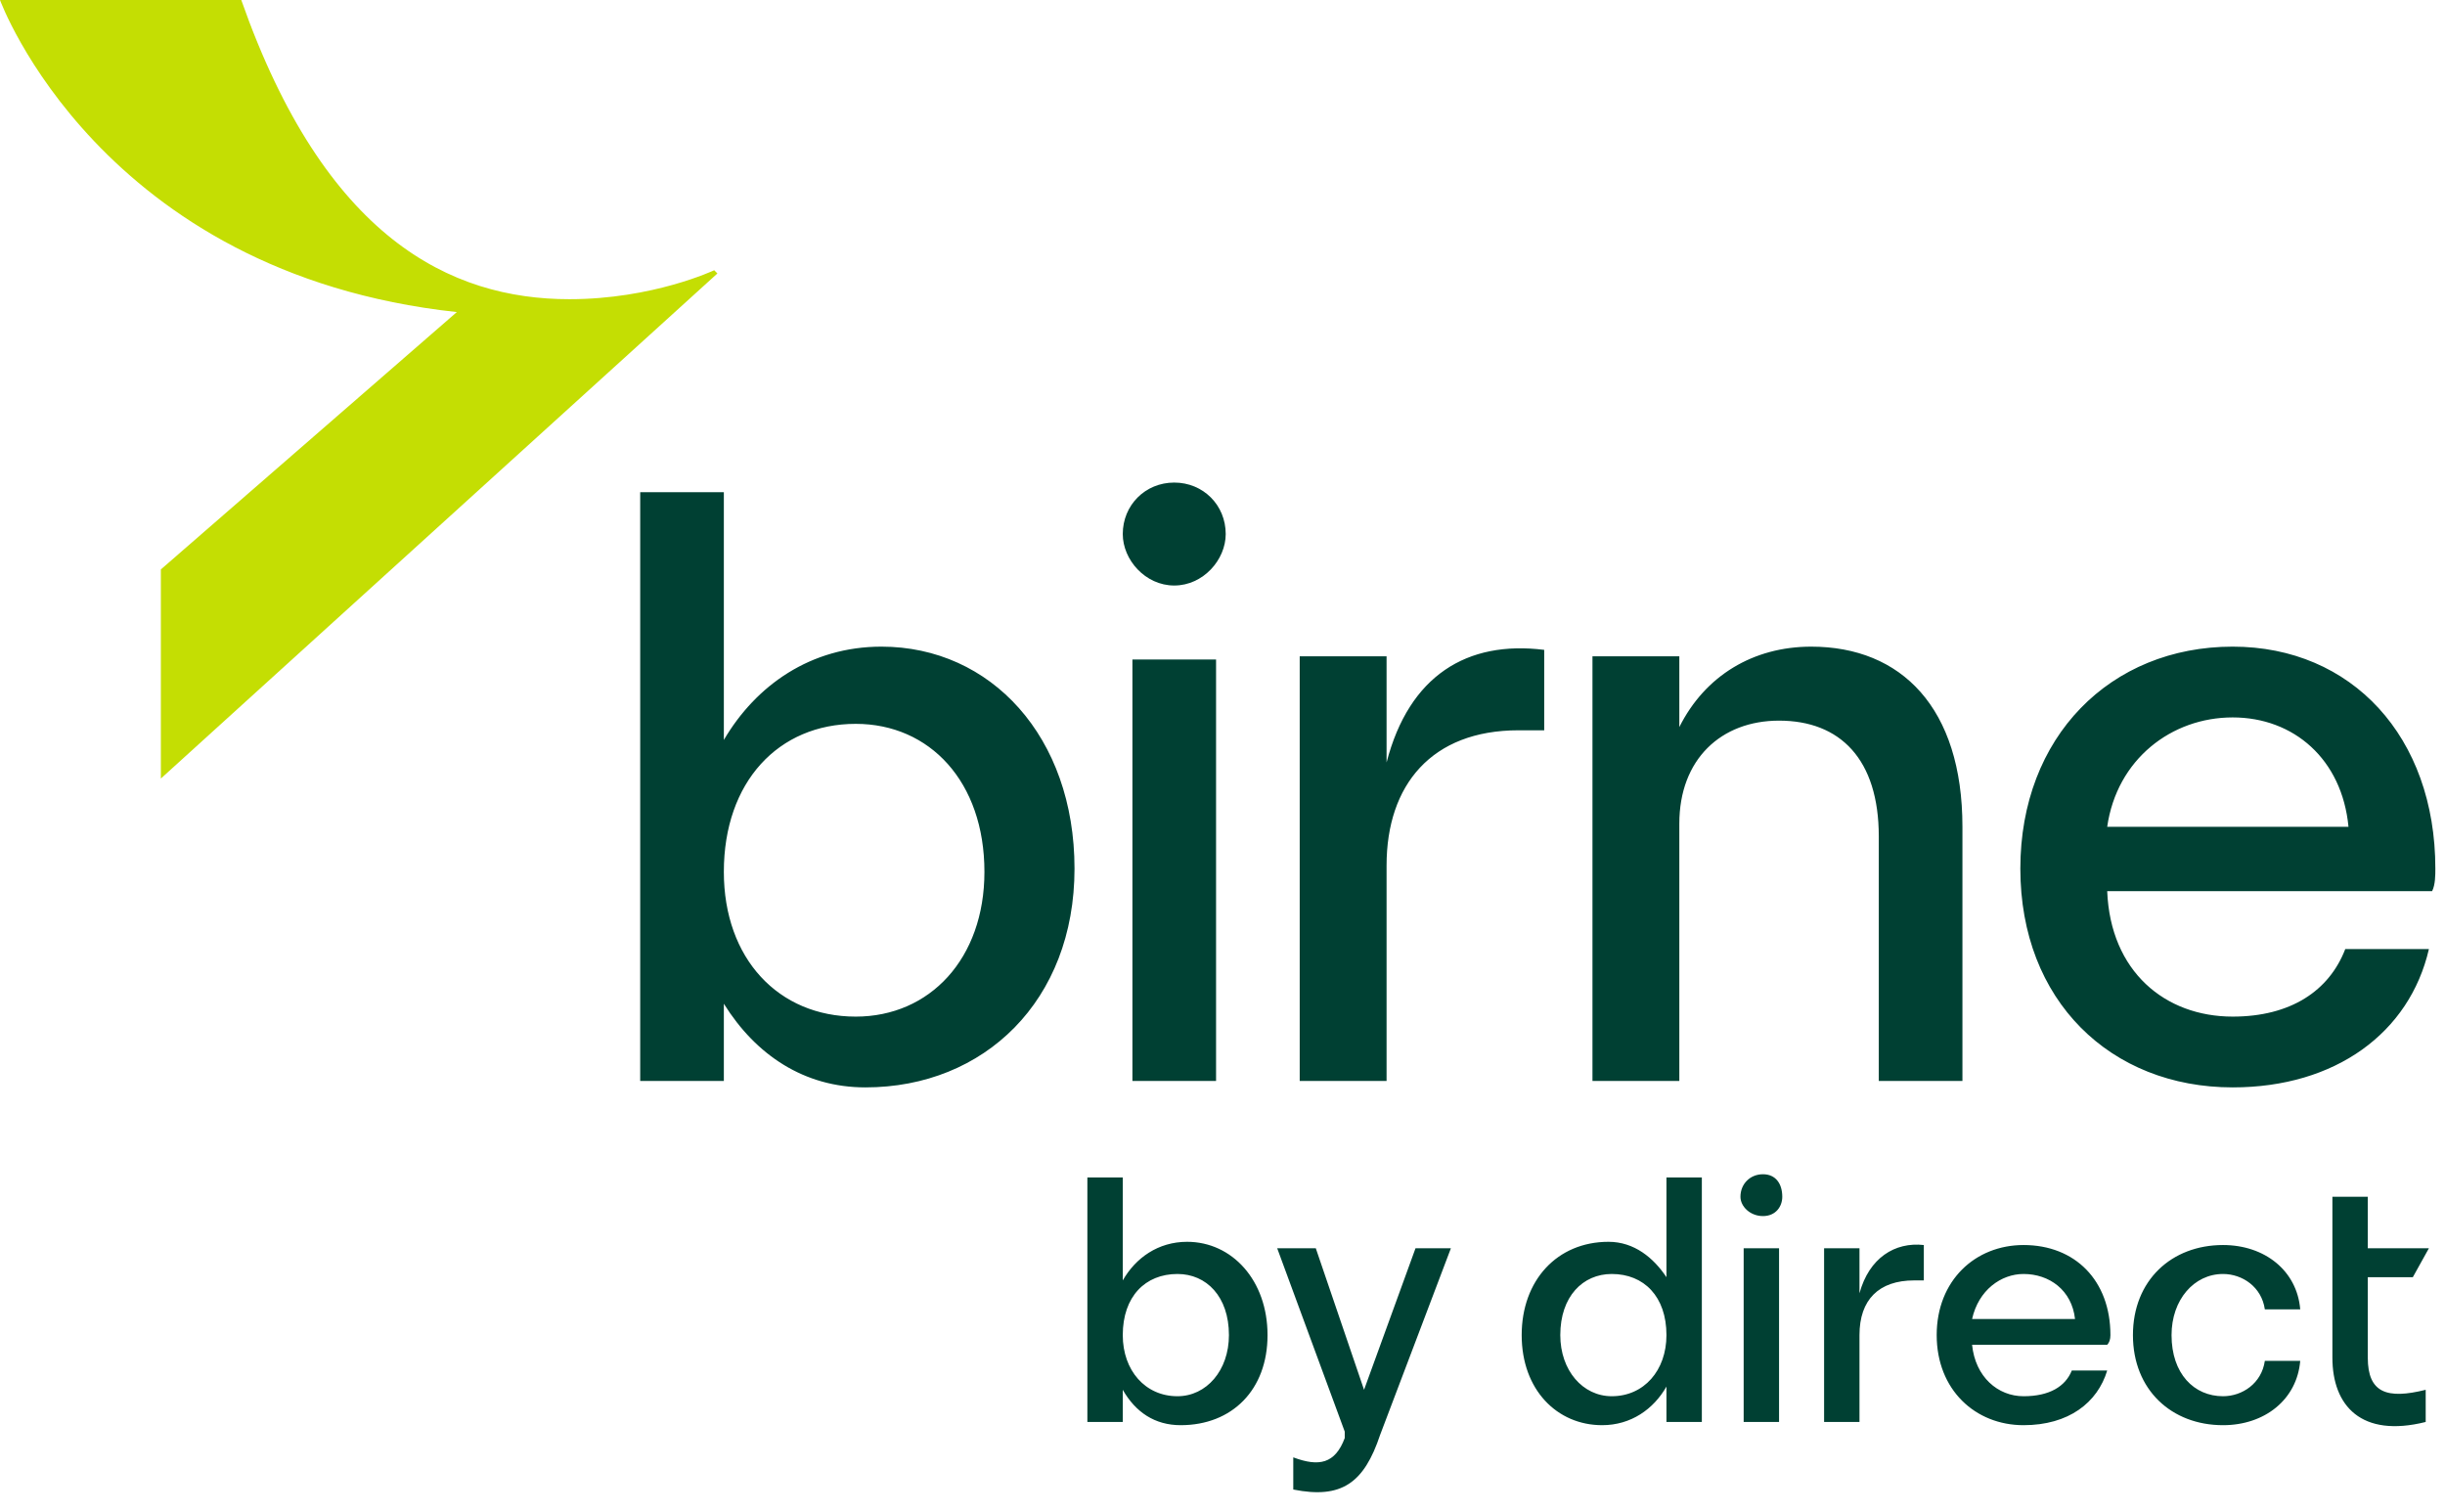 <svg xmlns="http://www.w3.org/2000/svg" viewBox="0 0 76 47" width="76" height="47"><title>image</title><style>		.s0 { fill: #c4de03 } 		.s1 { fill: #004033 } 	</style><path class="s0" d="m7.5 0c2.6 7.4 6.5 9.3 10.2 9.3 2.6 0 4.5-0.9 4.5-0.9l0.1 0.1-17.3 15.7v-6.5l9.2-8c-11.1-1.2-14.2-9.7-14.2-9.7z"></path><path class="s1" d="m72.5 37.2v5c0 1.5 0.9 2.5 2.9 2v-1c-1.2 0.3-1.8 0.1-1.8-1v-2.5h1.4l0.5-0.9h-1.9v-1.6zm-1 5.1h-1.1c-0.1 0.7-0.7 1.1-1.3 1.1-0.9 0-1.6-0.7-1.6-1.9 0-1.1 0.7-1.9 1.6-1.9 0.6 0 1.2 0.4 1.3 1.1h1.1c-0.1-1.2-1.1-2-2.4-2-1.6 0-2.8 1.1-2.8 2.8 0 1.7 1.2 2.8 2.8 2.8 1.3 0 2.3-0.8 2.4-2zm-11.3-0.8c0 1.7 1.2 2.8 2.7 2.8 1.4 0 2.3-0.7 2.6-1.7h-1.1c-0.2 0.5-0.7 0.8-1.5 0.8-0.8 0-1.5-0.6-1.6-1.6h4.2q0.1-0.1 0.1-0.3c0-1.7-1.1-2.8-2.7-2.8-1.5 0-2.7 1.1-2.7 2.8zm1.1-0.5c0.2-0.9 0.9-1.4 1.6-1.4 0.8 0 1.5 0.5 1.6 1.4zm-4.6 3.2h1.1v-2.7c0-1.1 0.6-1.7 1.7-1.7h0.3v-1.1c-0.9-0.1-1.7 0.4-2 1.5v-1.4h-1.1zm-2.6-7c0 0.3 0.3 0.6 0.7 0.6 0.4 0 0.6-0.3 0.6-0.6 0-0.4-0.2-0.7-0.6-0.7-0.4 0-0.7 0.3-0.7 0.7zm0.1 7h1.1v-5.4h-1.1zm-2.4 0h1.1v-7.6h-1.1v3.1c-0.4-0.6-1-1.1-1.8-1.1-1.6 0-2.7 1.2-2.7 2.9 0 1.7 1.1 2.8 2.5 2.8 0.9 0 1.6-0.5 2-1.2zm0-2.7c0 1.1-0.7 1.9-1.7 1.9-0.9 0-1.6-0.8-1.6-1.9 0-1.2 0.7-1.9 1.6-1.9 1 0 1.7 0.7 1.7 1.9zm-11.6 3.8v1c1.5 0.3 2.2-0.2 2.7-1.7l2.2-5.8h-1.1l-1.6 4.4-1.5-4.4h-1.2l2.1 5.7v0.2c-0.3 0.8-0.8 0.9-1.6 0.6zm-5.3-8.7h-1.1v7.6h1.1v-1c0.4 0.7 1 1.1 1.8 1.1 1.6 0 2.7-1.1 2.7-2.8 0-1.7-1.1-2.9-2.5-2.9-0.9 0-1.6 0.5-2 1.2zm0 4.9c0-1.2 0.7-1.9 1.7-1.9 0.9 0 1.6 0.7 1.6 1.9 0 1.1-0.7 1.9-1.6 1.9-1 0-1.7-0.8-1.7-1.9z"></path><path class="s1" d="m62.8 27c0 4.1 2.8 6.8 6.6 6.8 3.2 0 5.5-1.7 6.1-4.3h-2.6c-0.5 1.3-1.7 2.1-3.5 2.1-2.1 0-3.8-1.4-3.9-3.9h10.1c0.1-0.2 0.1-0.5 0.1-0.7 0-4.1-2.6-6.9-6.3-6.9-3.8 0-6.6 2.8-6.6 6.9zm2.7-1.3c0.3-2.1 2-3.4 3.9-3.4 1.9 0 3.4 1.3 3.6 3.4zm-16 7.9h2.7v-8c0-2 1.3-3.2 3.1-3.2 1.9 0 3.1 1.2 3.1 3.6v7.6h2.6v-7.9c0-3.7-1.9-5.6-4.7-5.6-1.8 0-3.3 0.9-4.1 2.5v-2.2h-2.7zm-9.1 0h2.7v-6.7c0-2.5 1.4-4.2 4.1-4.2h0.8v-2.5c-2.4-0.3-4.2 0.8-4.9 3.5v-3.3h-2.7zm-5.5-17c0 0.8 0.7 1.6 1.6 1.6 0.9 0 1.6-0.8 1.6-1.6 0-0.9-0.7-1.6-1.6-1.6-0.9 0-1.6 0.7-1.6 1.6zm0.3 17h2.6v-13.1h-2.6zm-12.7-18.3h-2.6v18.3h2.6v-2.4c1 1.6 2.5 2.6 4.4 2.6 3.7 0 6.5-2.7 6.5-6.8 0-4.1-2.6-6.9-6-6.9-2.2 0-3.9 1.2-4.9 2.9zm0 11.8c0-2.8 1.7-4.6 4.1-4.6 2.3 0 4 1.8 4 4.6 0 2.7-1.7 4.5-4 4.5-2.4 0-4.1-1.8-4.1-4.5z"></path></svg>